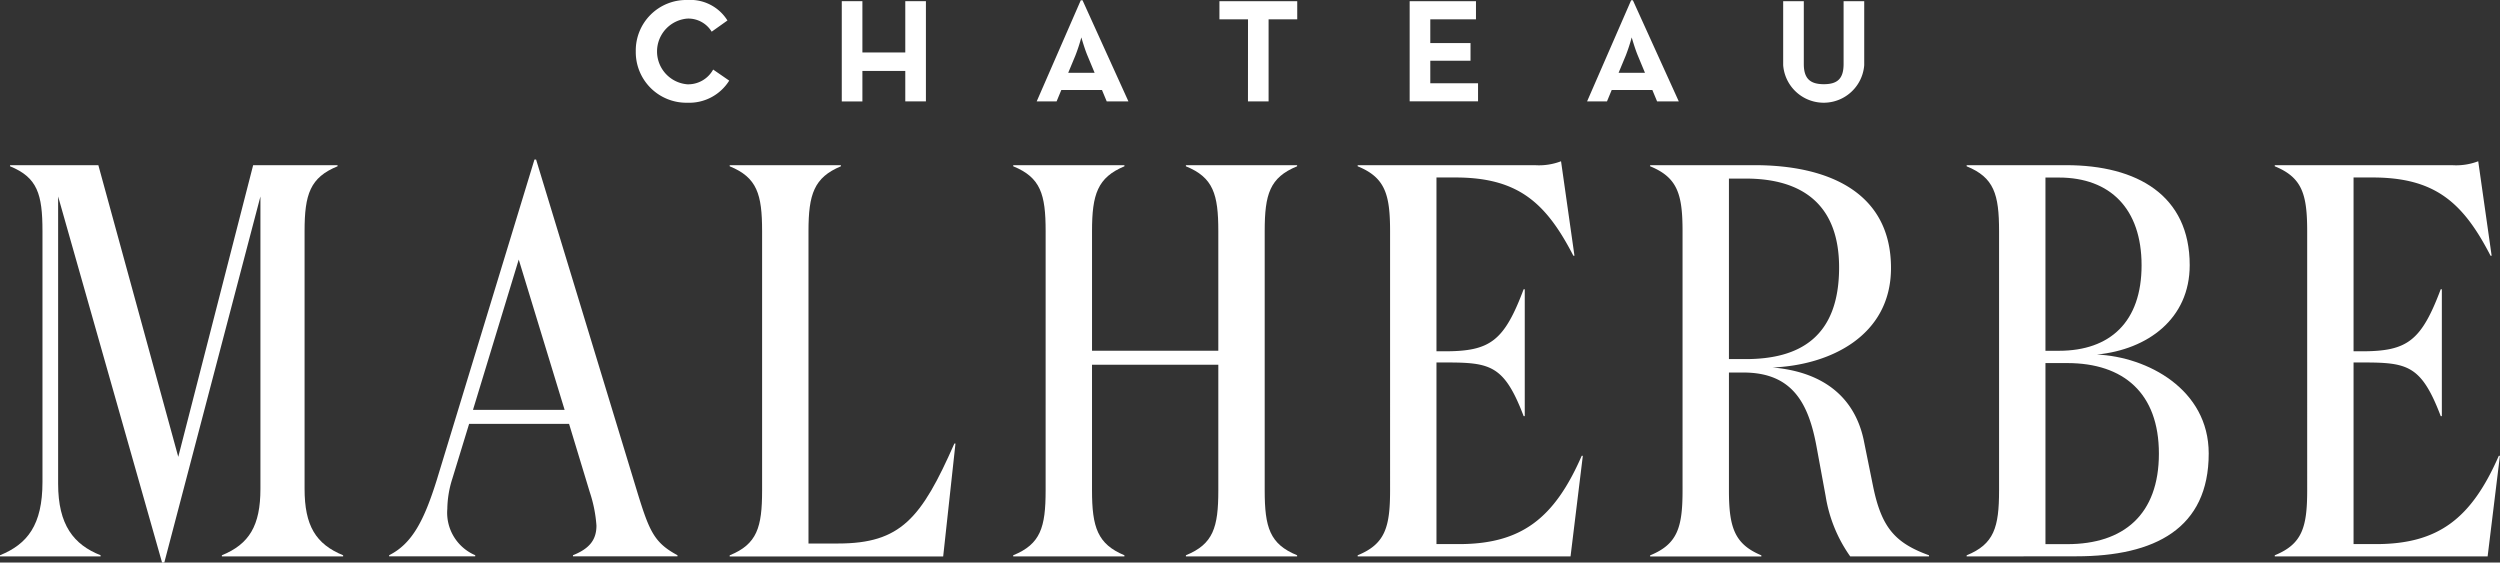 <svg xmlns="http://www.w3.org/2000/svg" width="152.565" height="34.329" viewBox="0 0 152.565 34.329">
  <rect x="0" y="0" width="152.565" height="34.329" fill="#333333" stroke="none"/>
  <g id="Group_110" data-name="Group 110" transform="translate(-100.218 -195.141)">
    <g id="Group_1" data-name="Group 1" transform="translate(139.017 195.141)">
      <path id="Path_1" data-name="Path 1" d="M263.346,198.271a3.08,3.08,0,0,1,3.148-3.13,2.667,2.667,0,0,1,2.446,1.25l-.962.684a1.668,1.668,0,0,0-1.484-.8,2.012,2.012,0,0,0,0,4.011,1.742,1.742,0,0,0,1.574-.9l.98.675a2.878,2.878,0,0,1-2.554,1.349A3.087,3.087,0,0,1,263.346,198.271Z" transform="translate(-263.346 -195.141)" fill="#fff"/>
      <path id="Path_2" data-name="Path 2" d="M316.2,195.443h1.259v3.13h2.617v-3.13h1.259v6.115h-1.259V199.7h-2.617v1.862H316.2Z" transform="translate(-303.629 -195.371)" fill="#fff"/>
      <path id="Path_3" data-name="Path 3" d="M368.907,195.216h.108l2.8,6.169H370.49l-.288-.693H367.72l-.288.693h-1.214Zm.845,4.425-.441-1.061c-.18-.431-.369-1.1-.369-1.1a10.992,10.992,0,0,1-.36,1.1l-.441,1.061Z" transform="translate(-341.751 -195.198)" fill="#fff"/>
      <path id="Path_4" data-name="Path 4" d="M414.844,196.549H413.1v-1.106h4.748v1.106H416.1v5.009h-1.259Z" transform="translate(-377.482 -195.371)" fill="#fff"/>
      <path id="Path_5" data-name="Path 5" d="M461.909,195.443h4.047v1.106h-2.788V198h2.455v1.079h-2.455v1.372h2.914v1.106h-4.173Z" transform="translate(-414.682 -195.371)" fill="#fff"/>
      <path id="Path_6" data-name="Path 6" d="M510.116,195.216h.108l2.8,6.169H511.7l-.288-.693h-2.482l-.287.693h-1.214Zm.845,4.425-.44-1.061c-.18-.431-.369-1.1-.369-1.1a11.1,11.1,0,0,1-.36,1.1l-.441,1.061Z" transform="translate(-449.374 -195.198)" fill="#fff"/>
      <path id="Path_7" data-name="Path 7" d="M557.749,199.346v-3.9h1.259v3.831c0,.89.387,1.232,1.223,1.232s1.205-.342,1.205-1.232v-3.831h1.259v3.9a2.48,2.48,0,0,1-4.946,0Z" transform="translate(-487.728 -195.371)" fill="#fff"/>
    </g>
    <g id="Group_2" data-name="Group 2" transform="translate(100.218 204.88)">
      <path id="Path_8" data-name="Path 8" d="M106.357,261.328v.068h-6.139v-.068c1.671-.682,2.592-1.842,2.592-4.468V241.547c0-2.251-.307-3.274-1.978-3.956v-.068h5.388l4.877,17.8,4.57-17.8h5.15v.068c-1.671.682-2.012,1.705-2.012,3.956V257.27c0,2.251.682,3.376,2.353,4.059v.068h-7.4v-.068c1.671-.682,2.353-1.808,2.353-4.059V239.433l-5.866,22.339h-.137l-6.343-22.339v17.53C103.765,259.487,104.72,260.68,106.357,261.328Z" transform="translate(-100.218 -237.182)" fill="#fff"/>
      <path id="Path_9" data-name="Path 9" d="M205.32,260.3h-5.252v-.068c1.432-.716,2.149-2.183,2.9-4.57l5.968-19.576h.1l6.207,20.395c.716,2.319,1.023,3,2.421,3.752v.068h-6.378v-.068c1.023-.409,1.433-.955,1.433-1.808a8.249,8.249,0,0,0-.409-2.046l-1.262-4.161h-6.1l-1.023,3.342a6.293,6.293,0,0,0-.307,1.842,2.818,2.818,0,0,0,1.705,2.831Zm-.136-8.936h5.593l-2.8-9.174Z" transform="translate(-176.32 -236.089)" fill="#fff"/>
      <path id="Path_10" data-name="Path 10" d="M294.231,237.523v.068c-1.637.682-1.978,1.705-1.978,3.956v19.064h1.808c3.82,0,5.082-1.535,7.094-6.1h.068l-.75,6.889H287.444v-.068c1.671-.682,1.978-1.705,1.978-3.956V241.547c0-2.251-.307-3.274-1.978-3.956v-.068Z" transform="translate(-242.914 -237.182)" fill="#fff"/>
      <path id="Path_11" data-name="Path 11" d="M362.17,241.547c0-2.251-.307-3.274-1.978-3.956v-.068h6.787v.068c-1.637.682-1.978,1.705-1.978,3.956v7.3h7.707v-7.3c0-2.251-.307-3.274-1.978-3.956v-.068h6.787v.068c-1.671.682-1.978,1.705-1.978,3.956v15.825c0,2.251.307,3.274,1.978,3.956v.068H370.73v-.068c1.671-.682,1.978-1.705,1.978-3.956V249.7H365v7.673c0,2.251.341,3.274,1.978,3.956v.068h-6.787v-.068c1.671-.682,1.978-1.705,1.978-3.956Z" transform="translate(-298.359 -237.182)" fill="#fff"/>
      <path id="Path_12" data-name="Path 12" d="M459.382,236.758a3.782,3.782,0,0,0,1.6-.239l.819,5.764h-.068c-1.671-3.24-3.376-4.774-7.2-4.774H453.38v10.607h.511c2.763,0,3.615-.614,4.809-3.786h.068v7.742H458.7c-1.194-3.138-2.046-3.274-4.809-3.274h-.511v11.084h1.364c3.82,0,5.832-1.569,7.5-5.389h.068l-.75,6.139H448.571v-.068c1.671-.682,1.978-1.705,1.978-3.956V240.782c0-2.251-.307-3.274-1.978-3.956v-.068Z" transform="translate(-365.718 -236.417)" fill="#fff"/>
      <path id="Path_13" data-name="Path 13" d="M529.993,237.523c4.468,0,8.321,1.637,8.321,6.275,0,4.161-3.751,5.934-7.23,6.071,3.172.273,5.013,1.876,5.559,4.4l.58,2.865c.512,2.489,1.33,3.444,3.411,4.195v.068h-4.809a8.729,8.729,0,0,1-1.5-3.683l-.546-2.967c-.477-2.626-1.432-4.57-4.468-4.57h-.887v7.2c0,2.251.341,3.274,1.978,3.956v.068h-6.787v-.068c1.671-.682,1.978-1.705,1.978-3.956V241.547c0-2.251-.307-3.274-1.978-3.956v-.068Zm-1.569,11.834h1.023c3.274,0,5.7-1.33,5.7-5.593,0-3.717-2.114-5.423-5.7-5.423h-1.023Z" transform="translate(-422.914 -237.182)" fill="#fff"/>
      <path id="Path_14" data-name="Path 14" d="M604.825,261.4v-.068c1.671-.682,1.978-1.705,1.978-3.956V241.547c0-2.251-.307-3.274-1.978-3.956v-.068H610.9c4.331,0,7.537,1.842,7.537,6.1,0,3.274-2.558,5.15-5.661,5.457,3.069.136,6.821,2.114,6.821,6.037,0,4.57-3.274,6.275-8.083,6.275Zm5.628-12.55c3.138,0,5.047-1.774,5.047-5.218s-1.91-5.354-5.047-5.354h-.819v10.573Zm.511,11.8c3.445,0,5.593-1.808,5.593-5.525,0-3.683-2.149-5.525-5.593-5.525h-1.33v11.05Z" transform="translate(-484.808 -237.182)" fill="#fff"/>
      <path id="Path_15" data-name="Path 15" d="M694.7,236.758a3.782,3.782,0,0,0,1.6-.239l.819,5.764h-.068c-1.671-3.24-3.376-4.774-7.2-4.774h-1.159v10.607h.511c2.763,0,3.615-.614,4.809-3.786h.068v7.742h-.068c-1.194-3.138-2.046-3.274-4.809-3.274h-.511v11.084h1.364c3.82,0,5.832-1.569,7.5-5.389h.068l-.75,6.139H683.884v-.068c1.671-.682,1.978-1.705,1.978-3.956V240.782c0-2.251-.307-3.274-1.978-3.956v-.068Z" transform="translate(-545.064 -236.417)" fill="#fff"/>
    </g>
  </g>
</svg>
